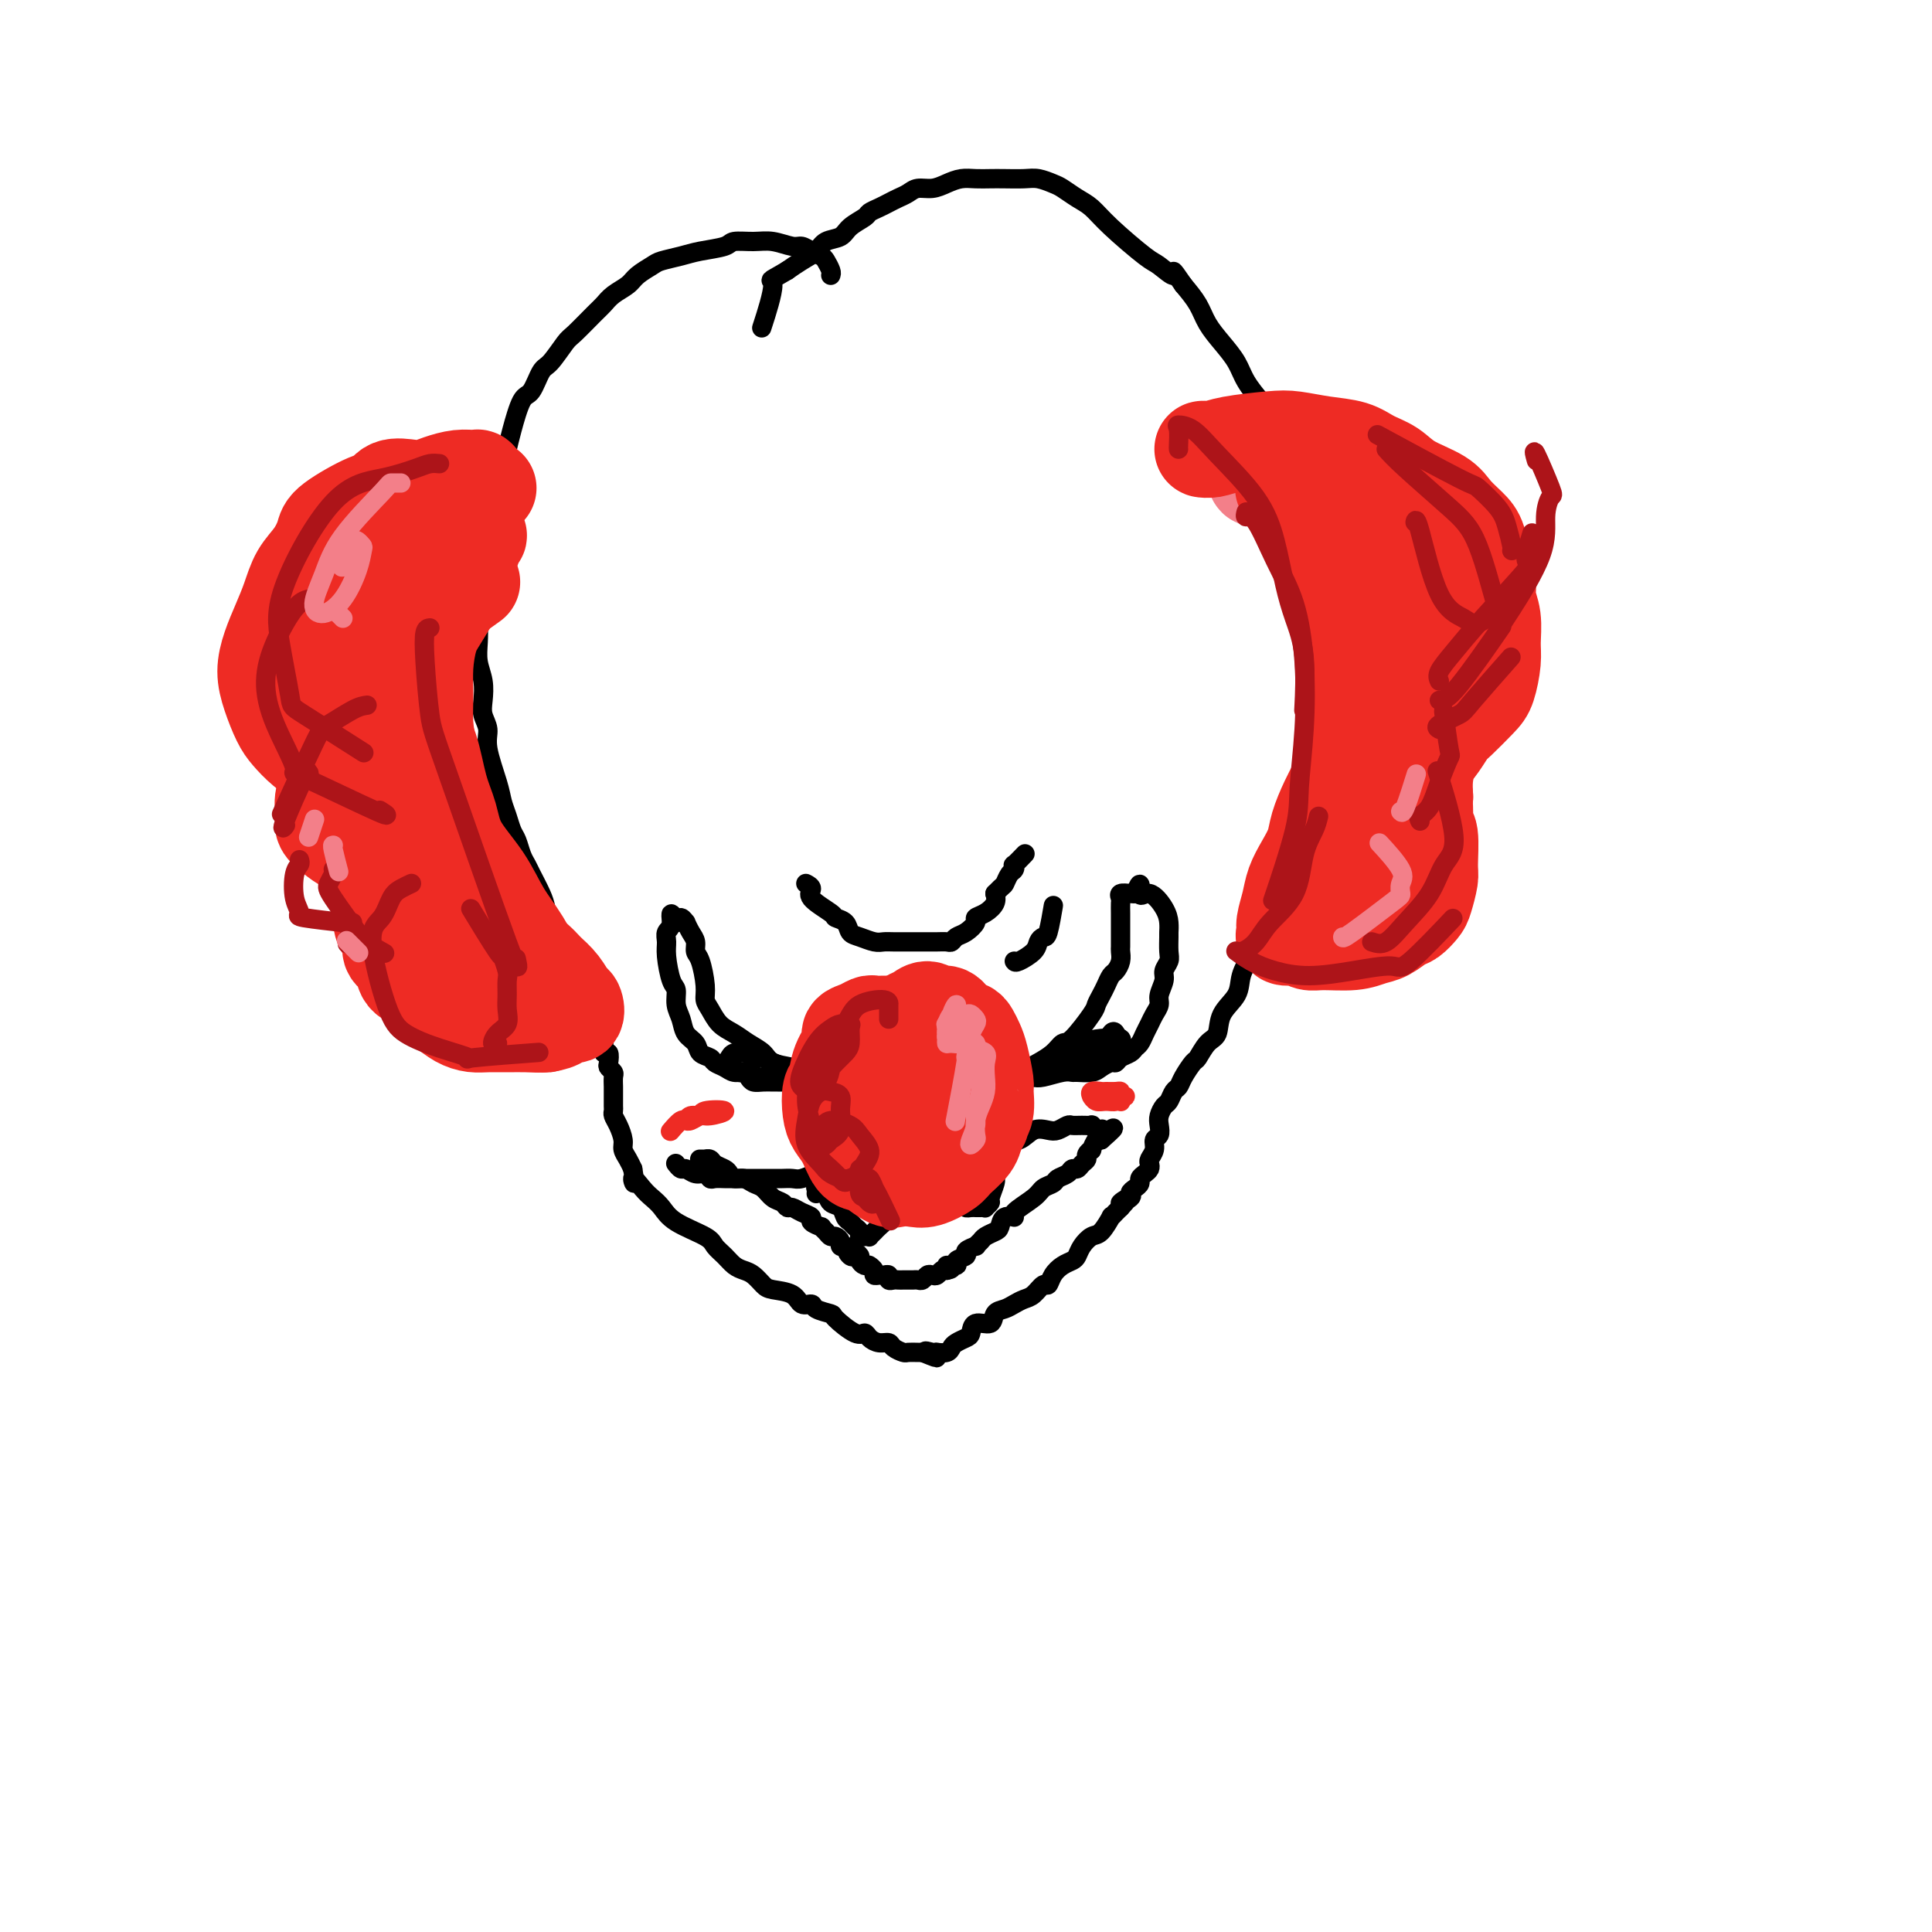 <svg viewBox='0 0 400 400' version='1.1' xmlns='http://www.w3.org/2000/svg' xmlns:xlink='http://www.w3.org/1999/xlink'><g fill='none' stroke='rgb(0,0,0)' stroke-width='4' stroke-linecap='round' stroke-linejoin='round'><path d='M172,57c0.095,-0.221 0.191,-0.441 0,-1c-0.191,-0.559 -0.668,-1.455 -1,-2c-0.332,-0.545 -0.518,-0.738 -1,-1c-0.482,-0.262 -1.261,-0.592 -2,-1c-0.739,-0.408 -1.438,-0.895 -2,-1c-0.562,-0.105 -0.987,0.171 -2,0c-1.013,-0.171 -2.613,-0.789 -4,-1c-1.387,-0.211 -2.561,-0.015 -4,0c-1.439,0.015 -3.142,-0.150 -4,0c-0.858,0.150 -0.872,0.617 -2,1c-1.128,0.383 -3.370,0.683 -5,1c-1.630,0.317 -2.648,0.651 -4,1c-1.352,0.349 -3.037,0.712 -4,1c-0.963,0.288 -1.203,0.500 -2,1c-0.797,0.500 -2.151,1.286 -3,2c-0.849,0.714 -1.194,1.354 -2,2c-0.806,0.646 -2.074,1.297 -3,2c-0.926,0.703 -1.512,1.456 -2,2c-0.488,0.544 -0.879,0.878 -2,2c-1.121,1.122 -2.972,3.033 -4,4c-1.028,0.967 -1.234,0.990 -2,2c-0.766,1.010 -2.093,3.008 -3,4c-0.907,0.992 -1.395,0.979 -2,2c-0.605,1.021 -1.327,3.078 -2,4c-0.673,0.922 -1.297,0.710 -2,2c-0.703,1.290 -1.487,4.083 -2,6c-0.513,1.917 -0.757,2.959 -1,4'/><path d='M105,93c-1.493,3.885 -1.725,5.599 -2,7c-0.275,1.401 -0.595,2.489 -1,4c-0.405,1.511 -0.897,3.446 -1,5c-0.103,1.554 0.183,2.726 0,4c-0.183,1.274 -0.833,2.651 -1,4c-0.167,1.349 0.150,2.671 0,4c-0.150,1.329 -0.769,2.665 -1,4c-0.231,1.335 -0.076,2.668 0,4c0.076,1.332 0.072,2.663 0,4c-0.072,1.337 -0.211,2.679 0,4c0.211,1.321 0.773,2.622 1,4c0.227,1.378 0.120,2.833 0,4c-0.120,1.167 -0.254,2.045 0,3c0.254,0.955 0.894,1.988 1,3c0.106,1.012 -0.322,2.004 0,4c0.322,1.996 1.396,4.995 2,7c0.604,2.005 0.739,3.016 1,4c0.261,0.984 0.648,1.941 1,3c0.352,1.059 0.671,2.221 1,3c0.329,0.779 0.669,1.174 1,2c0.331,0.826 0.652,2.083 1,3c0.348,0.917 0.722,1.496 1,2c0.278,0.504 0.459,0.935 1,2c0.541,1.065 1.440,2.763 2,4c0.560,1.237 0.779,2.012 1,3c0.221,0.988 0.444,2.189 1,3c0.556,0.811 1.445,1.232 2,2c0.555,0.768 0.778,1.884 1,3'/><path d='M117,196c2.831,8.030 1.407,4.105 1,3c-0.407,-1.105 0.203,0.610 1,2c0.797,1.390 1.782,2.456 2,3c0.218,0.544 -0.331,0.565 0,1c0.331,0.435 1.543,1.283 2,2c0.457,0.717 0.161,1.304 0,2c-0.161,0.696 -0.187,1.501 0,2c0.187,0.499 0.586,0.692 1,1c0.414,0.308 0.842,0.732 1,1c0.158,0.268 0.046,0.382 0,1c-0.046,0.618 -0.026,1.742 0,2c0.026,0.258 0.059,-0.348 0,0c-0.059,0.348 -0.208,1.652 0,2c0.208,0.348 0.774,-0.259 1,0c0.226,0.259 0.113,1.382 0,2c-0.113,0.618 -0.226,0.729 0,1c0.226,0.271 0.793,0.702 1,1c0.207,0.298 0.055,0.465 0,1c-0.055,0.535 -0.015,1.439 0,2c0.015,0.561 0.003,0.780 0,1c-0.003,0.220 0.002,0.442 0,1c-0.002,0.558 -0.011,1.452 0,2c0.011,0.548 0.041,0.752 0,1c-0.041,0.248 -0.151,0.542 0,1c0.151,0.458 0.565,1.081 1,2c0.435,0.919 0.890,2.133 1,3c0.110,0.867 -0.124,1.387 0,2c0.124,0.613 0.607,1.318 1,2c0.393,0.682 0.697,1.341 1,2'/><path d='M131,242c0.832,4.844 -0.087,2.456 0,2c0.087,-0.456 1.179,1.022 2,2c0.821,0.978 1.371,1.455 2,2c0.629,0.545 1.337,1.157 2,2c0.663,0.843 1.280,1.917 3,3c1.720,1.083 4.544,2.174 6,3c1.456,0.826 1.545,1.386 2,2c0.455,0.614 1.277,1.281 2,2c0.723,0.719 1.346,1.488 2,2c0.654,0.512 1.338,0.766 2,1c0.662,0.234 1.304,0.449 2,1c0.696,0.551 1.448,1.439 2,2c0.552,0.561 0.905,0.794 2,1c1.095,0.206 2.932,0.384 4,1c1.068,0.616 1.369,1.668 2,2c0.631,0.332 1.594,-0.057 2,0c0.406,0.057 0.256,0.561 1,1c0.744,0.439 2.384,0.814 3,1c0.616,0.186 0.209,0.183 1,1c0.791,0.817 2.779,2.453 4,3c1.221,0.547 1.674,0.006 2,0c0.326,-0.006 0.525,0.524 1,1c0.475,0.476 1.225,0.898 2,1c0.775,0.102 1.573,-0.116 2,0c0.427,0.116 0.482,0.567 1,1c0.518,0.433 1.500,0.848 2,1c0.500,0.152 0.519,0.041 1,0c0.481,-0.041 1.423,-0.012 2,0c0.577,0.012 0.788,0.006 1,0'/><path d='M191,280c5.289,2.166 2.012,0.581 1,0c-1.012,-0.581 0.240,-0.159 1,0c0.760,0.159 1.029,0.054 1,0c-0.029,-0.054 -0.355,-0.056 0,0c0.355,0.056 1.391,0.171 2,0c0.609,-0.171 0.791,-0.628 1,-1c0.209,-0.372 0.445,-0.658 1,-1c0.555,-0.342 1.429,-0.739 2,-1c0.571,-0.261 0.838,-0.384 1,-1c0.162,-0.616 0.217,-1.723 1,-2c0.783,-0.277 2.293,0.276 3,0c0.707,-0.276 0.612,-1.382 1,-2c0.388,-0.618 1.259,-0.748 2,-1c0.741,-0.252 1.350,-0.626 2,-1c0.650,-0.374 1.339,-0.747 2,-1c0.661,-0.253 1.293,-0.386 2,-1c0.707,-0.614 1.488,-1.709 2,-2c0.512,-0.291 0.753,0.221 1,0c0.247,-0.221 0.499,-1.175 1,-2c0.501,-0.825 1.251,-1.521 2,-2c0.749,-0.479 1.499,-0.742 2,-1c0.501,-0.258 0.755,-0.511 1,-1c0.245,-0.489 0.482,-1.212 1,-2c0.518,-0.788 1.319,-1.640 2,-2c0.681,-0.360 1.243,-0.229 2,-1c0.757,-0.771 1.708,-2.444 2,-3c0.292,-0.556 -0.075,0.004 0,0c0.075,-0.004 0.593,-0.573 1,-1c0.407,-0.427 0.704,-0.714 1,-1'/><path d='M232,250c2.970,-3.118 0.393,-1.413 0,-1c-0.393,0.413 1.396,-0.467 2,-1c0.604,-0.533 0.021,-0.720 0,-1c-0.021,-0.280 0.520,-0.652 1,-1c0.480,-0.348 0.899,-0.671 1,-1c0.101,-0.329 -0.118,-0.665 0,-1c0.118,-0.335 0.571,-0.670 1,-1c0.429,-0.330 0.832,-0.656 1,-1c0.168,-0.344 0.101,-0.707 0,-1c-0.101,-0.293 -0.237,-0.515 0,-1c0.237,-0.485 0.847,-1.232 1,-2c0.153,-0.768 -0.152,-1.558 0,-2c0.152,-0.442 0.762,-0.537 1,-1c0.238,-0.463 0.105,-1.294 0,-2c-0.105,-0.706 -0.183,-1.288 0,-2c0.183,-0.712 0.625,-1.554 1,-2c0.375,-0.446 0.682,-0.495 1,-1c0.318,-0.505 0.648,-1.467 1,-2c0.352,-0.533 0.727,-0.636 1,-1c0.273,-0.364 0.445,-0.988 1,-2c0.555,-1.012 1.495,-2.413 2,-3c0.505,-0.587 0.577,-0.362 1,-1c0.423,-0.638 1.198,-2.140 2,-3c0.802,-0.860 1.632,-1.076 2,-2c0.368,-0.924 0.273,-2.554 1,-4c0.727,-1.446 2.277,-2.707 3,-4c0.723,-1.293 0.618,-2.617 1,-4c0.382,-1.383 1.252,-2.824 2,-4c0.748,-1.176 1.374,-2.088 2,-3'/><path d='M261,195c4.591,-9.441 1.569,-5.542 1,-5c-0.569,0.542 1.315,-2.271 2,-4c0.685,-1.729 0.173,-2.374 1,-5c0.827,-2.626 2.995,-7.232 4,-10c1.005,-2.768 0.847,-3.698 1,-5c0.153,-1.302 0.615,-2.976 1,-5c0.385,-2.024 0.692,-4.396 1,-6c0.308,-1.604 0.616,-2.438 1,-4c0.384,-1.562 0.845,-3.851 1,-6c0.155,-2.149 0.004,-4.157 0,-6c-0.004,-1.843 0.140,-3.519 0,-5c-0.140,-1.481 -0.563,-2.766 -1,-4c-0.437,-1.234 -0.887,-2.416 -1,-4c-0.113,-1.584 0.110,-3.568 0,-5c-0.110,-1.432 -0.553,-2.310 -1,-4c-0.447,-1.690 -0.897,-4.192 -1,-6c-0.103,-1.808 0.142,-2.921 0,-4c-0.142,-1.079 -0.671,-2.124 -1,-3c-0.329,-0.876 -0.457,-1.584 -1,-3c-0.543,-1.416 -1.500,-3.540 -2,-5c-0.500,-1.460 -0.542,-2.256 -1,-4c-0.458,-1.744 -1.333,-4.437 -2,-6c-0.667,-1.563 -1.127,-1.996 -2,-3c-0.873,-1.004 -2.158,-2.578 -3,-4c-0.842,-1.422 -1.239,-2.690 -2,-4c-0.761,-1.310 -1.884,-2.660 -3,-4c-1.116,-1.340 -2.223,-2.668 -3,-4c-0.777,-1.332 -1.222,-2.666 -2,-4c-0.778,-1.334 -1.889,-2.667 -3,-4'/><path d='M245,59c-3.078,-4.519 -1.772,-2.317 -2,-2c-0.228,0.317 -1.989,-1.252 -3,-2c-1.011,-0.748 -1.272,-0.677 -3,-2c-1.728,-1.323 -4.923,-4.042 -7,-6c-2.077,-1.958 -3.035,-3.155 -4,-4c-0.965,-0.845 -1.937,-1.337 -3,-2c-1.063,-0.663 -2.217,-1.498 -3,-2c-0.783,-0.502 -1.196,-0.670 -2,-1c-0.804,-0.330 -2.000,-0.820 -3,-1c-1.000,-0.180 -1.804,-0.049 -3,0c-1.196,0.049 -2.785,0.016 -4,0c-1.215,-0.016 -2.057,-0.014 -3,0c-0.943,0.014 -1.985,0.042 -3,0c-1.015,-0.042 -2.001,-0.152 -3,0c-0.999,0.152 -2.011,0.565 -3,1c-0.989,0.435 -1.956,0.890 -3,1c-1.044,0.110 -2.166,-0.125 -3,0c-0.834,0.125 -1.379,0.611 -2,1c-0.621,0.389 -1.316,0.681 -2,1c-0.684,0.319 -1.356,0.666 -2,1c-0.644,0.334 -1.260,0.657 -2,1c-0.740,0.343 -1.606,0.707 -2,1c-0.394,0.293 -0.317,0.515 -1,1c-0.683,0.485 -2.125,1.232 -3,2c-0.875,0.768 -1.182,1.557 -2,2c-0.818,0.443 -2.147,0.542 -3,1c-0.853,0.458 -1.230,1.277 -2,2c-0.770,0.723 -1.934,1.349 -3,2c-1.066,0.651 -2.033,1.325 -3,2'/><path d='M163,56c-4.735,2.825 -3.073,1.386 -3,3c0.073,1.614 -1.442,6.281 -2,8c-0.558,1.719 -0.159,0.491 0,0c0.159,-0.491 0.080,-0.246 0,0'/><path d='M203,222c0.326,0.000 0.653,0.001 1,0c0.347,-0.001 0.716,-0.003 1,0c0.284,0.003 0.484,0.013 1,0c0.516,-0.013 1.349,-0.047 2,0c0.651,0.047 1.119,0.177 2,0c0.881,-0.177 2.173,-0.659 3,-1c0.827,-0.341 1.188,-0.539 2,-1c0.812,-0.461 2.073,-1.183 3,-2c0.927,-0.817 1.519,-1.727 2,-2c0.481,-0.273 0.850,0.093 2,-1c1.150,-1.093 3.082,-3.645 4,-5c0.918,-1.355 0.823,-1.514 1,-2c0.177,-0.486 0.626,-1.299 1,-2c0.374,-0.701 0.675,-1.291 1,-2c0.325,-0.709 0.676,-1.537 1,-2c0.324,-0.463 0.623,-0.560 1,-1c0.377,-0.440 0.833,-1.224 1,-2c0.167,-0.776 0.045,-1.544 0,-2c-0.045,-0.456 -0.012,-0.598 0,-1c0.012,-0.402 0.004,-1.063 0,-2c-0.004,-0.937 -0.003,-2.150 0,-3c0.003,-0.850 0.007,-1.338 0,-2c-0.007,-0.662 -0.027,-1.498 0,-2c0.027,-0.502 0.100,-0.671 0,-1c-0.100,-0.329 -0.373,-0.819 0,-1c0.373,-0.181 1.392,-0.052 2,0c0.608,0.052 0.804,0.026 1,0'/><path d='M235,185c1.542,-3.830 0.896,-0.903 1,0c0.104,0.903 0.956,-0.216 2,0c1.044,0.216 2.279,1.766 3,3c0.721,1.234 0.926,2.151 1,3c0.074,0.849 0.016,1.631 0,2c-0.016,0.369 0.011,0.324 0,1c-0.011,0.676 -0.059,2.072 0,3c0.059,0.928 0.227,1.389 0,2c-0.227,0.611 -0.848,1.371 -1,2c-0.152,0.629 0.167,1.127 0,2c-0.167,0.873 -0.818,2.120 -1,3c-0.182,0.880 0.106,1.391 0,2c-0.106,0.609 -0.606,1.315 -1,2c-0.394,0.685 -0.682,1.349 -1,2c-0.318,0.651 -0.666,1.287 -1,2c-0.334,0.713 -0.653,1.501 -1,2c-0.347,0.499 -0.722,0.707 -1,1c-0.278,0.293 -0.459,0.670 -1,1c-0.541,0.330 -1.442,0.614 -2,1c-0.558,0.386 -0.773,0.874 -1,1c-0.227,0.126 -0.466,-0.110 -1,0c-0.534,0.110 -1.362,0.564 -2,1c-0.638,0.436 -1.084,0.853 -2,1c-0.916,0.147 -2.301,0.026 -3,0c-0.699,-0.026 -0.713,0.045 -1,0c-0.287,-0.045 -0.846,-0.204 -2,0c-1.154,0.204 -2.901,0.773 -4,1c-1.099,0.227 -1.549,0.114 -2,0'/><path d='M214,223c-2.531,0.370 -1.859,0.295 -2,0c-0.141,-0.295 -1.094,-0.811 -2,-1c-0.906,-0.189 -1.764,-0.051 -2,0c-0.236,0.051 0.152,0.013 0,0c-0.152,-0.013 -0.843,-0.003 -1,0c-0.157,0.003 0.222,-0.002 1,0c0.778,0.002 1.956,0.011 3,0c1.044,-0.011 1.955,-0.041 3,0c1.045,0.041 2.224,0.152 3,0c0.776,-0.152 1.149,-0.567 2,-1c0.851,-0.433 2.181,-0.884 3,-1c0.819,-0.116 1.127,0.105 2,0c0.873,-0.105 2.310,-0.535 3,-1c0.690,-0.465 0.632,-0.966 1,-1c0.368,-0.034 1.163,0.397 2,0c0.837,-0.397 1.718,-1.623 2,-2c0.282,-0.377 -0.033,0.095 0,0c0.033,-0.095 0.416,-0.755 0,-1c-0.416,-0.245 -1.631,-0.073 -2,0c-0.369,0.073 0.108,0.047 0,0c-0.108,-0.047 -0.800,-0.115 -2,0c-1.200,0.115 -2.909,0.412 -4,1c-1.091,0.588 -1.563,1.466 -2,2c-0.437,0.534 -0.839,0.724 -1,1c-0.161,0.276 -0.080,0.638 0,1'/><path d='M221,220c-0.289,0.623 0.489,0.181 1,0c0.511,-0.181 0.756,-0.102 1,0c0.244,0.102 0.486,0.227 1,0c0.514,-0.227 1.301,-0.807 2,-1c0.699,-0.193 1.311,-0.000 2,-1c0.689,-1.000 1.455,-3.192 2,-4c0.545,-0.808 0.870,-0.231 1,0c0.130,0.231 0.065,0.115 0,0'/><path d='M172,220c0.012,0.309 0.024,0.619 0,1c-0.024,0.381 -0.085,0.835 0,1c0.085,0.165 0.316,0.041 0,0c-0.316,-0.041 -1.181,0.001 -2,0c-0.819,-0.001 -1.594,-0.045 -2,0c-0.406,0.045 -0.443,0.178 -1,0c-0.557,-0.178 -1.632,-0.667 -3,-1c-1.368,-0.333 -3.027,-0.511 -4,-1c-0.973,-0.489 -1.258,-1.290 -2,-2c-0.742,-0.710 -1.940,-1.331 -3,-2c-1.060,-0.669 -1.982,-1.387 -3,-2c-1.018,-0.613 -2.132,-1.120 -3,-2c-0.868,-0.880 -1.490,-2.133 -2,-3c-0.510,-0.867 -0.906,-1.349 -1,-2c-0.094,-0.651 0.116,-1.472 0,-3c-0.116,-1.528 -0.557,-3.762 -1,-5c-0.443,-1.238 -0.888,-1.479 -1,-2c-0.112,-0.521 0.111,-1.321 0,-2c-0.111,-0.679 -0.555,-1.237 -1,-2c-0.445,-0.763 -0.893,-1.730 -1,-2c-0.107,-0.270 0.125,0.158 0,0c-0.125,-0.158 -0.607,-0.902 -1,-1c-0.393,-0.098 -0.696,0.451 -1,1'/><path d='M140,191c-1.557,-3.345 -0.950,-1.208 -1,0c-0.050,1.208 -0.755,1.488 -1,2c-0.245,0.512 -0.028,1.256 0,2c0.028,0.744 -0.133,1.486 0,3c0.133,1.514 0.559,3.799 1,5c0.441,1.201 0.896,1.319 1,2c0.104,0.681 -0.142,1.927 0,3c0.142,1.073 0.672,1.975 1,3c0.328,1.025 0.454,2.173 1,3c0.546,0.827 1.511,1.335 2,2c0.489,0.665 0.501,1.489 1,2c0.499,0.511 1.485,0.711 2,1c0.515,0.289 0.558,0.669 1,1c0.442,0.331 1.284,0.614 2,1c0.716,0.386 1.308,0.874 2,1c0.692,0.126 1.484,-0.110 2,0c0.516,0.110 0.754,0.565 1,1c0.246,0.435 0.498,0.849 1,1c0.502,0.151 1.252,0.040 2,0c0.748,-0.040 1.493,-0.010 2,0c0.507,0.010 0.777,-0.000 1,0c0.223,0.000 0.400,0.010 1,0c0.600,-0.010 1.625,-0.041 2,0c0.375,0.041 0.101,0.155 0,0c-0.101,-0.155 -0.027,-0.580 0,-1c0.027,-0.420 0.008,-0.834 0,-1c-0.008,-0.166 -0.004,-0.083 0,0'/><path d='M164,222c1.037,-0.266 -0.369,0.068 -1,0c-0.631,-0.068 -0.487,-0.539 -1,-1c-0.513,-0.461 -1.682,-0.912 -2,-1c-0.318,-0.088 0.214,0.187 0,0c-0.214,-0.187 -1.174,-0.836 -2,-1c-0.826,-0.164 -1.517,0.155 -2,0c-0.483,-0.155 -0.758,-0.786 -1,-1c-0.242,-0.214 -0.452,-0.011 -1,0c-0.548,0.011 -1.435,-0.170 -2,0c-0.565,0.170 -0.807,0.691 -1,1c-0.193,0.309 -0.336,0.405 0,1c0.336,0.595 1.151,1.690 2,2c0.849,0.310 1.733,-0.166 2,0c0.267,0.166 -0.083,0.972 3,1c3.083,0.028 9.599,-0.723 12,-1c2.401,-0.277 0.686,-0.079 0,0c-0.686,0.079 -0.343,0.040 0,0'/><path d='M145,240c-0.120,0.002 -0.240,0.003 0,0c0.240,-0.003 0.842,-0.012 1,0c0.158,0.012 -0.126,0.044 0,0c0.126,-0.044 0.663,-0.166 1,0c0.337,0.166 0.475,0.618 1,1c0.525,0.382 1.439,0.694 2,1c0.561,0.306 0.769,0.606 1,1c0.231,0.394 0.484,0.883 1,1c0.516,0.117 1.294,-0.138 2,0c0.706,0.138 1.341,0.668 2,1c0.659,0.332 1.342,0.466 2,1c0.658,0.534 1.292,1.466 2,2c0.708,0.534 1.490,0.668 2,1c0.510,0.332 0.747,0.862 1,1c0.253,0.138 0.520,-0.117 1,0c0.480,0.117 1.171,0.605 2,1c0.829,0.395 1.794,0.697 2,1c0.206,0.303 -0.348,0.607 0,1c0.348,0.393 1.599,0.875 2,1c0.401,0.125 -0.046,-0.107 0,0c0.046,0.107 0.586,0.554 1,1c0.414,0.446 0.702,0.890 1,1c0.298,0.110 0.606,-0.115 1,0c0.394,0.115 0.875,0.569 1,1c0.125,0.431 -0.107,0.837 0,1c0.107,0.163 0.554,0.081 1,0'/><path d='M175,258c4.879,2.951 2.077,1.329 1,1c-1.077,-0.329 -0.429,0.633 0,1c0.429,0.367 0.641,0.137 1,0c0.359,-0.137 0.867,-0.180 1,0c0.133,0.180 -0.109,0.583 0,1c0.109,0.417 0.569,0.846 1,1c0.431,0.154 0.833,0.031 1,0c0.167,-0.031 0.100,0.030 0,0c-0.100,-0.030 -0.234,-0.151 0,0c0.234,0.151 0.837,0.575 1,1c0.163,0.425 -0.115,0.850 0,1c0.115,0.150 0.622,0.026 1,0c0.378,-0.026 0.626,0.046 1,0c0.374,-0.046 0.874,-0.208 1,0c0.126,0.208 -0.121,0.788 0,1c0.121,0.212 0.610,0.057 1,0c0.390,-0.057 0.682,-0.016 1,0c0.318,0.016 0.663,0.005 1,0c0.337,-0.005 0.668,-0.005 1,0c0.332,0.005 0.666,0.015 1,0c0.334,-0.015 0.667,-0.056 1,0c0.333,0.056 0.667,0.207 1,0c0.333,-0.207 0.667,-0.774 1,-1c0.333,-0.226 0.667,-0.112 1,0c0.333,0.112 0.667,0.223 1,0c0.333,-0.223 0.667,-0.778 1,-1c0.333,-0.222 0.667,-0.111 1,0'/><path d='M196,263c2.190,-0.394 0.164,-0.879 0,-1c-0.164,-0.121 1.533,0.121 2,0c0.467,-0.121 -0.296,-0.606 0,-1c0.296,-0.394 1.652,-0.697 2,-1c0.348,-0.303 -0.311,-0.606 0,-1c0.311,-0.394 1.593,-0.879 2,-1c0.407,-0.121 -0.059,0.124 0,0c0.059,-0.124 0.644,-0.615 1,-1c0.356,-0.385 0.482,-0.663 1,-1c0.518,-0.337 1.427,-0.733 2,-1c0.573,-0.267 0.808,-0.407 1,-1c0.192,-0.593 0.341,-1.640 1,-2c0.659,-0.360 1.830,-0.033 2,0c0.170,0.033 -0.660,-0.229 0,-1c0.660,-0.771 2.811,-2.052 4,-3c1.189,-0.948 1.418,-1.565 2,-2c0.582,-0.435 1.518,-0.690 2,-1c0.482,-0.310 0.510,-0.674 1,-1c0.490,-0.326 1.442,-0.612 2,-1c0.558,-0.388 0.723,-0.877 1,-1c0.277,-0.123 0.667,0.120 1,0c0.333,-0.120 0.610,-0.605 1,-1c0.390,-0.395 0.892,-0.702 1,-1c0.108,-0.298 -0.178,-0.588 0,-1c0.178,-0.412 0.821,-0.945 1,-1c0.179,-0.055 -0.106,0.370 0,0c0.106,-0.370 0.602,-1.534 1,-2c0.398,-0.466 0.699,-0.233 1,0'/><path d='M228,236c4.951,-4.343 1.327,-1.700 0,-1c-1.327,0.700 -0.358,-0.544 0,-1c0.358,-0.456 0.106,-0.126 0,0c-0.106,0.126 -0.065,0.048 0,0c0.065,-0.048 0.155,-0.065 0,0c-0.155,0.065 -0.556,0.214 -1,0c-0.444,-0.214 -0.930,-0.790 -1,-1c-0.070,-0.210 0.276,-0.053 0,0c-0.276,0.053 -1.175,0.001 -2,0c-0.825,-0.001 -1.575,0.050 -2,0c-0.425,-0.050 -0.525,-0.202 -1,0c-0.475,0.202 -1.324,0.757 -2,1c-0.676,0.243 -1.177,0.173 -2,0c-0.823,-0.173 -1.966,-0.449 -3,0c-1.034,0.449 -1.957,1.622 -3,2c-1.043,0.378 -2.205,-0.040 -3,0c-0.795,0.040 -1.223,0.537 -2,1c-0.777,0.463 -1.901,0.894 -3,1c-1.099,0.106 -2.171,-0.111 -3,0c-0.829,0.111 -1.415,0.551 -2,1c-0.585,0.449 -1.168,0.909 -2,1c-0.832,0.091 -1.913,-0.186 -3,0c-1.087,0.186 -2.181,0.833 -3,1c-0.819,0.167 -1.364,-0.148 -2,0c-0.636,0.148 -1.364,0.758 -2,1c-0.636,0.242 -1.181,0.116 -2,0c-0.819,-0.116 -1.913,-0.224 -3,0c-1.087,0.224 -2.168,0.778 -3,1c-0.832,0.222 -1.416,0.111 -2,0'/><path d='M176,243c-6.248,1.388 -2.867,0.358 -2,0c0.867,-0.358 -0.779,-0.043 -2,0c-1.221,0.043 -2.018,-0.185 -3,0c-0.982,0.185 -2.150,0.781 -3,1c-0.850,0.219 -1.383,0.059 -2,0c-0.617,-0.059 -1.320,-0.016 -2,0c-0.680,0.016 -1.338,0.004 -2,0c-0.662,-0.004 -1.329,-0.001 -2,0c-0.671,0.001 -1.344,0.000 -2,0c-0.656,-0.000 -1.293,-0.000 -2,0c-0.707,0.000 -1.485,0.001 -2,0c-0.515,-0.001 -0.767,-0.004 -1,0c-0.233,0.004 -0.446,0.016 -1,0c-0.554,-0.016 -1.447,-0.061 -2,0c-0.553,0.061 -0.764,0.228 -1,0c-0.236,-0.228 -0.498,-0.849 -1,-1c-0.502,-0.151 -1.245,0.170 -2,0c-0.755,-0.170 -1.522,-0.829 -2,-1c-0.478,-0.171 -0.667,0.146 -1,0c-0.333,-0.146 -0.809,-0.756 -1,-1c-0.191,-0.244 -0.095,-0.122 0,0'/><path d='M169,247c-0.009,0.113 -0.017,0.226 0,0c0.017,-0.226 0.060,-0.791 0,-1c-0.060,-0.209 -0.224,-0.063 0,0c0.224,0.063 0.837,0.043 1,0c0.163,-0.043 -0.125,-0.110 0,0c0.125,0.110 0.664,0.397 1,1c0.336,0.603 0.471,1.524 1,2c0.529,0.476 1.452,0.509 2,1c0.548,0.491 0.720,1.442 1,2c0.280,0.558 0.666,0.724 1,1c0.334,0.276 0.615,0.662 1,1c0.385,0.338 0.873,0.627 1,1c0.127,0.373 -0.106,0.829 0,1c0.106,0.171 0.552,0.058 1,0c0.448,-0.058 0.898,-0.061 1,0c0.102,0.061 -0.145,0.185 0,0c0.145,-0.185 0.683,-0.678 1,-1c0.317,-0.322 0.414,-0.472 1,-1c0.586,-0.528 1.663,-1.433 2,-2c0.337,-0.567 -0.064,-0.796 0,-1c0.064,-0.204 0.595,-0.383 1,-1c0.405,-0.617 0.686,-1.670 1,-2c0.314,-0.330 0.661,0.065 1,0c0.339,-0.065 0.668,-0.590 1,-1c0.332,-0.410 0.666,-0.705 1,-1'/><path d='M189,246c1.786,-1.790 1.252,-1.265 1,-1c-0.252,0.265 -0.221,0.271 0,0c0.221,-0.271 0.631,-0.820 1,-1c0.369,-0.180 0.695,0.007 1,0c0.305,-0.007 0.589,-0.209 1,0c0.411,0.209 0.951,0.831 1,1c0.049,0.169 -0.391,-0.113 0,0c0.391,0.113 1.615,0.622 2,1c0.385,0.378 -0.069,0.627 0,1c0.069,0.373 0.662,0.870 1,1c0.338,0.130 0.420,-0.109 1,0c0.580,0.109 1.657,0.565 2,1c0.343,0.435 -0.049,0.849 0,1c0.049,0.151 0.539,0.040 1,0c0.461,-0.040 0.893,-0.010 1,0c0.107,0.010 -0.111,-0.001 0,0c0.111,0.001 0.551,0.013 1,0c0.449,-0.013 0.909,-0.052 1,0c0.091,0.052 -0.186,0.195 0,0c0.186,-0.195 0.835,-0.728 1,-1c0.165,-0.272 -0.153,-0.282 0,-1c0.153,-0.718 0.776,-2.144 1,-3c0.224,-0.856 0.050,-1.144 0,-2c-0.050,-0.856 0.025,-2.282 0,-3c-0.025,-0.718 -0.151,-0.729 -1,-1c-0.849,-0.271 -2.421,-0.804 -3,-1c-0.579,-0.196 -0.165,-0.056 0,0c0.165,0.056 0.083,0.028 0,0'/></g>
<g fill='none' stroke='rgb(238,43,36)' stroke-width='20' stroke-linecap='round' stroke-linejoin='round'><path d='M188,213c0.103,-0.423 0.207,-0.845 0,-1c-0.207,-0.155 -0.723,-0.042 -1,0c-0.277,0.042 -0.314,0.014 -1,0c-0.686,-0.014 -2.020,-0.015 -3,0c-0.980,0.015 -1.606,0.047 -2,0c-0.394,-0.047 -0.557,-0.173 -1,0c-0.443,0.173 -1.165,0.645 -2,1c-0.835,0.355 -1.782,0.593 -2,1c-0.218,0.407 0.295,0.983 0,2c-0.295,1.017 -1.397,2.474 -2,4c-0.603,1.526 -0.705,3.120 -1,4c-0.295,0.880 -0.781,1.045 -1,2c-0.219,0.955 -0.172,2.700 0,4c0.172,1.300 0.468,2.154 1,3c0.532,0.846 1.301,1.684 2,3c0.699,1.316 1.327,3.109 2,4c0.673,0.891 1.391,0.879 2,1c0.609,0.121 1.109,0.374 2,1c0.891,0.626 2.172,1.626 3,2c0.828,0.374 1.204,0.123 2,0c0.796,-0.123 2.014,-0.119 3,0c0.986,0.119 1.742,0.352 3,0c1.258,-0.352 3.018,-1.290 4,-2c0.982,-0.710 1.188,-1.191 2,-2c0.812,-0.809 2.232,-1.945 3,-3c0.768,-1.055 0.884,-2.027 1,-3'/><path d='M202,234c1.712,-1.940 0.992,-1.790 1,-2c0.008,-0.210 0.745,-0.780 1,-2c0.255,-1.220 0.027,-3.090 0,-4c-0.027,-0.910 0.148,-0.860 0,-2c-0.148,-1.140 -0.620,-3.470 -1,-5c-0.380,-1.530 -0.668,-2.260 -1,-3c-0.332,-0.740 -0.708,-1.489 -1,-2c-0.292,-0.511 -0.501,-0.783 -1,-1c-0.499,-0.217 -1.289,-0.380 -2,-1c-0.711,-0.620 -1.343,-1.696 -2,-2c-0.657,-0.304 -1.338,0.163 -2,0c-0.662,-0.163 -1.304,-0.955 -2,-1c-0.696,-0.045 -1.447,0.658 -2,1c-0.553,0.342 -0.907,0.324 -2,1c-1.093,0.676 -2.923,2.047 -4,3c-1.077,0.953 -1.401,1.489 -2,2c-0.599,0.511 -1.475,0.996 -2,2c-0.525,1.004 -0.700,2.526 -1,4c-0.300,1.474 -0.727,2.900 -1,4c-0.273,1.100 -0.394,1.874 0,4c0.394,2.126 1.303,5.602 2,7c0.697,1.398 1.184,0.716 2,1c0.816,0.284 1.963,1.534 3,2c1.037,0.466 1.966,0.150 3,0c1.034,-0.150 2.174,-0.133 3,0c0.826,0.133 1.338,0.382 2,0c0.662,-0.382 1.475,-1.395 2,-2c0.525,-0.605 0.763,-0.803 1,-1'/><path d='M196,237c2.155,-1.048 2.042,-2.167 2,-3c-0.042,-0.833 -0.012,-1.381 0,-2c0.012,-0.619 0.006,-1.311 0,-2c-0.006,-0.689 -0.010,-1.376 0,-2c0.010,-0.624 0.035,-1.185 0,-2c-0.035,-0.815 -0.132,-1.883 -1,-3c-0.868,-1.117 -2.509,-2.282 -3,-3c-0.491,-0.718 0.167,-0.990 0,-1c-0.167,-0.010 -1.157,0.241 -2,0c-0.843,-0.241 -1.537,-0.976 -2,-1c-0.463,-0.024 -0.694,0.662 -1,1c-0.306,0.338 -0.685,0.329 -1,1c-0.315,0.671 -0.565,2.022 -1,3c-0.435,0.978 -1.056,1.584 -1,2c0.056,0.416 0.789,0.643 1,1c0.211,0.357 -0.101,0.842 0,1c0.101,0.158 0.615,-0.013 1,0c0.385,0.013 0.640,0.210 1,0c0.360,-0.210 0.826,-0.827 1,-1c0.174,-0.173 0.058,0.097 0,0c-0.058,-0.097 -0.058,-0.562 0,-1c0.058,-0.438 0.172,-0.849 0,-1c-0.172,-0.151 -0.631,-0.043 -1,0c-0.369,0.043 -0.649,0.022 -1,0c-0.351,-0.022 -0.774,-0.045 -1,0c-0.226,0.045 -0.257,0.156 0,1c0.257,0.844 0.800,2.419 1,3c0.200,0.581 0.057,0.166 0,0c-0.057,-0.166 -0.029,-0.083 0,0'/></g>
<g fill='none' stroke='rgb(173,20,25)' stroke-width='4' stroke-linecap='round' stroke-linejoin='round'><path d='M184,211c-0.002,-0.187 -0.003,-0.375 0,-1c0.003,-0.625 0.011,-1.689 0,-2c-0.011,-0.311 -0.042,0.130 0,0c0.042,-0.130 0.156,-0.832 -1,-1c-1.156,-0.168 -3.582,0.197 -5,1c-1.418,0.803 -1.827,2.043 -3,4c-1.173,1.957 -3.111,4.631 -4,6c-0.889,1.369 -0.730,1.433 -1,2c-0.270,0.567 -0.970,1.638 -1,2c-0.030,0.362 0.609,0.015 1,0c0.391,-0.015 0.535,0.301 1,0c0.465,-0.301 1.251,-1.219 2,-2c0.749,-0.781 1.463,-1.425 2,-2c0.537,-0.575 0.899,-1.080 1,-2c0.101,-0.920 -0.058,-2.255 0,-3c0.058,-0.745 0.334,-0.902 0,-1c-0.334,-0.098 -1.279,-0.139 -2,0c-0.721,0.139 -1.220,0.457 -2,1c-0.780,0.543 -1.843,1.310 -3,3c-1.157,1.690 -2.409,4.304 -3,6c-0.591,1.696 -0.523,2.473 0,3c0.523,0.527 1.499,0.804 2,1c0.501,0.196 0.527,0.312 1,0c0.473,-0.312 1.395,-1.053 2,-2c0.605,-0.947 0.894,-2.101 1,-3c0.106,-0.899 0.030,-1.543 0,-2c-0.030,-0.457 -0.015,-0.729 0,-1'/><path d='M172,218c-0.038,-1.172 -0.634,-1.102 -1,-1c-0.366,0.102 -0.503,0.235 -1,1c-0.497,0.765 -1.356,2.164 -2,4c-0.644,1.836 -1.075,4.111 -1,6c0.075,1.889 0.655,3.392 1,5c0.345,1.608 0.456,3.322 1,4c0.544,0.678 1.520,0.319 2,0c0.480,-0.319 0.462,-0.597 1,-1c0.538,-0.403 1.631,-0.932 2,-2c0.369,-1.068 0.015,-2.674 0,-4c-0.015,-1.326 0.308,-2.373 0,-3c-0.308,-0.627 -1.248,-0.836 -2,-1c-0.752,-0.164 -1.316,-0.283 -2,0c-0.684,0.283 -1.489,0.968 -2,2c-0.511,1.032 -0.727,2.412 -1,4c-0.273,1.588 -0.603,3.383 0,5c0.603,1.617 2.139,3.055 3,4c0.861,0.945 1.047,1.396 2,2c0.953,0.604 2.672,1.361 4,1c1.328,-0.361 2.266,-1.839 3,-3c0.734,-1.161 1.266,-2.005 1,-3c-0.266,-0.995 -1.329,-2.143 -2,-3c-0.671,-0.857 -0.948,-1.425 -2,-2c-1.052,-0.575 -2.878,-1.157 -4,-1c-1.122,0.157 -1.538,1.053 -2,2c-0.462,0.947 -0.969,1.945 -1,3c-0.031,1.055 0.415,2.169 1,3c0.585,0.831 1.310,1.380 2,2c0.690,0.620 1.345,1.310 2,2'/><path d='M174,244c1.027,1.536 1.596,0.377 2,0c0.404,-0.377 0.644,0.030 1,0c0.356,-0.030 0.827,-0.495 1,-1c0.173,-0.505 0.050,-1.050 0,-1c-0.050,0.050 -0.025,0.696 0,1c0.025,0.304 0.049,0.265 0,1c-0.049,0.735 -0.171,2.242 0,3c0.171,0.758 0.635,0.766 1,1c0.365,0.234 0.630,0.695 1,1c0.370,0.305 0.845,0.454 1,0c0.155,-0.454 -0.010,-1.511 0,-2c0.010,-0.489 0.196,-0.410 0,-1c-0.196,-0.590 -0.773,-1.849 -1,-2c-0.227,-0.151 -0.102,0.805 0,1c0.102,0.195 0.181,-0.371 1,1c0.819,1.371 2.377,4.677 3,6c0.623,1.323 0.312,0.661 0,0'/></g>
<g fill='none' stroke='rgb(243,127,137)' stroke-width='4' stroke-linecap='round' stroke-linejoin='round'><path d='M197,216c0.451,-0.355 0.901,-0.711 1,-1c0.099,-0.289 -0.155,-0.513 0,-1c0.155,-0.487 0.718,-1.237 1,-2c0.282,-0.763 0.282,-1.539 0,-2c-0.282,-0.461 -0.846,-0.608 -1,-1c-0.154,-0.392 0.102,-1.029 0,-1c-0.102,0.029 -0.562,0.725 -1,2c-0.438,1.275 -0.853,3.128 -1,4c-0.147,0.872 -0.026,0.764 0,1c0.026,0.236 -0.042,0.817 0,1c0.042,0.183 0.194,-0.031 1,0c0.806,0.031 2.265,0.306 3,0c0.735,-0.306 0.745,-1.192 1,-2c0.255,-0.808 0.755,-1.536 1,-2c0.245,-0.464 0.235,-0.662 0,-1c-0.235,-0.338 -0.694,-0.816 -1,-1c-0.306,-0.184 -0.460,-0.075 -1,0c-0.540,0.075 -1.466,0.115 -2,0c-0.534,-0.115 -0.676,-0.385 -1,0c-0.324,0.385 -0.829,1.423 -1,2c-0.171,0.577 -0.007,0.691 0,1c0.007,0.309 -0.142,0.812 0,1c0.142,0.188 0.574,0.061 1,0c0.426,-0.061 0.845,-0.055 1,0c0.155,0.055 0.044,0.159 0,0c-0.044,-0.159 -0.022,-0.579 0,-1'/><path d='M198,213c0.158,0.222 0.053,-0.721 0,-1c-0.053,-0.279 -0.053,0.108 0,0c0.053,-0.108 0.161,-0.709 0,-1c-0.161,-0.291 -0.590,-0.271 -1,0c-0.410,0.271 -0.800,0.794 -1,1c-0.200,0.206 -0.210,0.097 0,0c0.210,-0.097 0.639,-0.181 1,0c0.361,0.181 0.655,0.626 1,1c0.345,0.374 0.741,0.677 1,1c0.259,0.323 0.381,0.666 1,1c0.619,0.334 1.735,0.659 2,1c0.265,0.341 -0.321,0.699 0,1c0.321,0.301 1.547,0.545 2,1c0.453,0.455 0.132,1.122 0,2c-0.132,0.878 -0.074,1.969 0,3c0.074,1.031 0.164,2.002 0,3c-0.164,0.998 -0.583,2.023 -1,3c-0.417,0.977 -0.831,1.907 -1,3c-0.169,1.093 -0.094,2.350 0,3c0.094,0.650 0.206,0.691 0,1c-0.206,0.309 -0.731,0.884 -1,1c-0.269,0.116 -0.282,-0.227 0,-1c0.282,-0.773 0.860,-1.975 1,-3c0.140,-1.025 -0.158,-1.873 0,-3c0.158,-1.127 0.773,-2.534 1,-4c0.227,-1.466 0.065,-2.990 0,-4c-0.065,-1.010 -0.032,-1.505 0,-2'/><path d='M203,220c-0.089,-2.792 -0.813,-2.273 -1,-2c-0.187,0.273 0.162,0.301 0,0c-0.162,-0.301 -0.836,-0.929 -1,-1c-0.164,-0.071 0.180,0.415 0,1c-0.180,0.585 -0.885,1.270 -1,1c-0.115,-0.270 0.361,-1.495 0,1c-0.361,2.495 -1.559,8.710 -2,11c-0.441,2.290 -0.126,0.654 0,0c0.126,-0.654 0.063,-0.327 0,0'/></g>
<g fill='none' stroke='rgb(243,127,137)' stroke-width='20' stroke-linecap='round' stroke-linejoin='round'><path d='M260,97c0.023,0.309 0.046,0.619 0,1c-0.046,0.381 -0.160,0.834 0,1c0.160,0.166 0.594,0.044 1,0c0.406,-0.044 0.783,-0.009 1,0c0.217,0.009 0.273,-0.009 1,0c0.727,0.009 2.125,0.044 3,0c0.875,-0.044 1.229,-0.166 2,0c0.771,0.166 1.961,0.621 3,1c1.039,0.379 1.927,0.682 3,1c1.073,0.318 2.331,0.651 4,1c1.669,0.349 3.749,0.715 5,1c1.251,0.285 1.673,0.488 3,1c1.327,0.512 3.559,1.333 5,2c1.441,0.667 2.093,1.182 3,2c0.907,0.818 2.071,1.940 3,3c0.929,1.060 1.622,2.057 2,3c0.378,0.943 0.441,1.830 1,3c0.559,1.170 1.615,2.622 2,4c0.385,1.378 0.100,2.681 0,4c-0.100,1.319 -0.016,2.655 0,4c0.016,1.345 -0.036,2.700 0,4c0.036,1.300 0.160,2.547 0,4c-0.160,1.453 -0.605,3.113 -1,4c-0.395,0.887 -0.739,1.000 -1,2c-0.261,1.000 -0.437,2.887 -1,4c-0.563,1.113 -1.512,1.453 -2,2c-0.488,0.547 -0.516,1.301 -1,2c-0.484,0.699 -1.424,1.343 -2,2c-0.576,0.657 -0.788,1.329 -1,2'/><path d='M293,155c-1.769,3.221 -1.692,2.274 -2,2c-0.308,-0.274 -0.999,0.127 -2,1c-1.001,0.873 -2.310,2.220 -3,3c-0.690,0.780 -0.759,0.994 -1,1c-0.241,0.006 -0.652,-0.194 -1,0c-0.348,0.194 -0.632,0.783 -1,1c-0.368,0.217 -0.819,0.062 -1,0c-0.181,-0.062 -0.090,-0.031 0,0'/></g>
<g fill='none' stroke='rgb(238,43,36)' stroke-width='20' stroke-linecap='round' stroke-linejoin='round'><path d='M250,93c0.157,0.006 0.313,0.012 0,0c-0.313,-0.012 -1.097,-0.043 -1,0c0.097,0.043 1.073,0.158 2,0c0.927,-0.158 1.805,-0.590 4,-1c2.195,-0.410 5.706,-0.797 8,-1c2.294,-0.203 3.369,-0.221 5,0c1.631,0.221 3.816,0.681 6,1c2.184,0.319 4.367,0.497 6,1c1.633,0.503 2.716,1.331 4,2c1.284,0.669 2.770,1.180 4,2c1.230,0.820 2.203,1.950 4,3c1.797,1.050 4.418,2.020 6,3c1.582,0.980 2.127,1.970 3,3c0.873,1.030 2.075,2.098 3,3c0.925,0.902 1.572,1.636 2,3c0.428,1.364 0.636,3.359 1,5c0.364,1.641 0.883,2.930 1,4c0.117,1.070 -0.167,1.922 0,3c0.167,1.078 0.787,2.384 1,4c0.213,1.616 0.019,3.543 0,5c-0.019,1.457 0.136,2.444 0,4c-0.136,1.556 -0.564,3.680 -1,5c-0.436,1.320 -0.880,1.836 -2,3c-1.120,1.164 -2.917,2.975 -4,4c-1.083,1.025 -1.453,1.264 -2,2c-0.547,0.736 -1.270,1.971 -2,3c-0.730,1.029 -1.466,1.854 -2,3c-0.534,1.146 -0.867,2.613 -1,4c-0.133,1.387 -0.067,2.693 0,4'/><path d='M295,165c-0.138,1.744 0.016,2.103 0,3c-0.016,0.897 -0.204,2.331 0,3c0.204,0.669 0.799,0.574 1,2c0.201,1.426 0.009,4.375 0,6c-0.009,1.625 0.164,1.926 0,3c-0.164,1.074 -0.666,2.922 -1,4c-0.334,1.078 -0.501,1.388 -1,2c-0.499,0.612 -1.331,1.527 -2,2c-0.669,0.473 -1.176,0.505 -2,1c-0.824,0.495 -1.964,1.454 -3,2c-1.036,0.546 -1.969,0.678 -3,1c-1.031,0.322 -2.159,0.832 -4,1c-1.841,0.168 -4.396,-0.007 -6,0c-1.604,0.007 -2.258,0.195 -3,0c-0.742,-0.195 -1.573,-0.775 -2,-1c-0.427,-0.225 -0.451,-0.097 -1,0c-0.549,0.097 -1.623,0.161 -2,0c-0.377,-0.161 -0.057,-0.549 0,-1c0.057,-0.451 -0.150,-0.966 0,-2c0.150,-1.034 0.655,-2.585 1,-4c0.345,-1.415 0.529,-2.692 1,-4c0.471,-1.308 1.229,-2.647 2,-4c0.771,-1.353 1.555,-2.721 2,-4c0.445,-1.279 0.550,-2.470 1,-4c0.450,-1.530 1.244,-3.400 2,-5c0.756,-1.600 1.473,-2.931 2,-4c0.527,-1.069 0.865,-1.877 1,-3c0.135,-1.123 0.068,-2.562 0,-4'/><path d='M278,155c2.017,-4.703 2.058,-2.460 2,-2c-0.058,0.460 -0.216,-0.862 0,-3c0.216,-2.138 0.805,-5.090 1,-7c0.195,-1.910 -0.003,-2.776 0,-4c0.003,-1.224 0.208,-2.806 0,-4c-0.208,-1.194 -0.829,-2.001 -1,-3c-0.171,-0.999 0.110,-2.191 0,-3c-0.110,-0.809 -0.610,-1.234 -1,-2c-0.390,-0.766 -0.671,-1.874 -1,-3c-0.329,-1.126 -0.706,-2.272 -1,-3c-0.294,-0.728 -0.503,-1.038 -1,-2c-0.497,-0.962 -1.280,-2.576 -2,-4c-0.720,-1.424 -1.377,-2.659 -2,-4c-0.623,-1.341 -1.211,-2.789 -2,-4c-0.789,-1.211 -1.777,-2.185 -2,-3c-0.223,-0.815 0.321,-1.472 0,-2c-0.321,-0.528 -1.507,-0.927 -2,-1c-0.493,-0.073 -0.294,0.180 0,0c0.294,-0.180 0.682,-0.792 1,-1c0.318,-0.208 0.565,-0.011 1,0c0.435,0.011 1.057,-0.162 2,0c0.943,0.162 2.207,0.660 4,1c1.793,0.340 4.116,0.521 6,2c1.884,1.479 3.329,4.255 5,7c1.671,2.745 3.566,5.459 5,9c1.434,3.541 2.405,7.908 3,12c0.595,4.092 0.814,7.909 1,12c0.186,4.091 0.339,8.454 0,12c-0.339,3.546 -1.169,6.273 -2,9'/><path d='M292,164c-0.832,4.520 -1.910,5.319 -3,7c-1.090,1.681 -2.190,4.244 -3,6c-0.810,1.756 -1.328,2.704 -2,4c-0.672,1.296 -1.496,2.938 -2,4c-0.504,1.062 -0.688,1.544 -1,1c-0.312,-0.544 -0.751,-2.114 -1,-3c-0.249,-0.886 -0.309,-1.089 0,-6c0.309,-4.911 0.987,-14.528 2,-20c1.013,-5.472 2.362,-6.797 3,-10c0.638,-3.203 0.564,-8.284 1,-12c0.436,-3.716 1.382,-6.067 2,-8c0.618,-1.933 0.908,-3.446 1,-4c0.092,-0.554 -0.015,-0.148 0,0c0.015,0.148 0.152,0.038 0,2c-0.152,1.962 -0.595,5.998 -1,10c-0.405,4.002 -0.774,7.971 -2,14c-1.226,6.029 -3.310,14.117 -4,18c-0.690,3.883 0.015,3.562 0,4c-0.015,0.438 -0.750,1.635 -1,2c-0.250,0.365 -0.014,-0.103 0,0c0.014,0.103 -0.192,0.776 0,1c0.192,0.224 0.783,-0.002 1,0c0.217,0.002 0.058,0.231 0,-1c-0.058,-1.231 -0.017,-3.923 0,-5c0.017,-1.077 0.008,-0.538 0,0'/><path d='M101,101c0.006,0.004 0.013,0.008 0,0c-0.013,-0.008 -0.045,-0.027 0,0c0.045,0.027 0.168,0.102 0,0c-0.168,-0.102 -0.626,-0.379 -1,0c-0.374,0.379 -0.662,1.414 -1,2c-0.338,0.586 -0.725,0.724 -1,1c-0.275,0.276 -0.439,0.692 -1,1c-0.561,0.308 -1.519,0.509 -2,1c-0.481,0.491 -0.485,1.273 -1,2c-0.515,0.727 -1.540,1.400 -2,2c-0.460,0.600 -0.355,1.127 -1,2c-0.645,0.873 -2.042,2.091 -3,3c-0.958,0.909 -1.478,1.510 -2,2c-0.522,0.490 -1.046,0.869 -2,2c-0.954,1.131 -2.336,3.012 -3,4c-0.664,0.988 -0.609,1.082 -1,2c-0.391,0.918 -1.230,2.661 -2,4c-0.770,1.339 -1.473,2.276 -2,4c-0.527,1.724 -0.877,4.236 -1,6c-0.123,1.764 -0.017,2.779 0,4c0.017,1.221 -0.055,2.649 0,4c0.055,1.351 0.235,2.627 1,4c0.765,1.373 2.114,2.843 3,4c0.886,1.157 1.310,2.001 2,3c0.690,0.999 1.647,2.154 2,3c0.353,0.846 0.101,1.385 0,2c-0.101,0.615 -0.050,1.308 0,2'/><path d='M83,165c1.347,3.338 0.715,2.683 0,3c-0.715,0.317 -1.512,1.607 -2,3c-0.488,1.393 -0.666,2.890 -1,4c-0.334,1.110 -0.822,1.834 -1,3c-0.178,1.166 -0.045,2.774 0,4c0.045,1.226 0.002,2.072 0,3c-0.002,0.928 0.036,1.940 0,3c-0.036,1.060 -0.146,2.170 0,3c0.146,0.830 0.548,1.381 1,2c0.452,0.619 0.954,1.305 1,2c0.046,0.695 -0.365,1.397 0,2c0.365,0.603 1.504,1.106 2,2c0.496,0.894 0.348,2.179 1,3c0.652,0.821 2.103,1.176 3,2c0.897,0.824 1.240,2.116 2,3c0.760,0.884 1.939,1.361 3,2c1.061,0.639 2.005,1.439 3,2c0.995,0.561 2.040,0.883 3,1c0.960,0.117 1.833,0.029 3,0c1.167,-0.029 2.626,0.002 4,0c1.374,-0.002 2.663,-0.037 4,0c1.337,0.037 2.723,0.146 4,0c1.277,-0.146 2.445,-0.548 3,-1c0.555,-0.452 0.497,-0.953 1,-1c0.503,-0.047 1.566,0.360 2,0c0.434,-0.360 0.240,-1.488 0,-2c-0.240,-0.512 -0.526,-0.407 -1,-1c-0.474,-0.593 -1.135,-1.884 -2,-3c-0.865,-1.116 -1.932,-2.058 -3,-3'/><path d='M113,201c-1.676,-2.042 -2.865,-2.646 -4,-4c-1.135,-1.354 -2.216,-3.459 -4,-6c-1.784,-2.541 -4.272,-5.518 -6,-8c-1.728,-2.482 -2.698,-4.469 -4,-7c-1.302,-2.531 -2.938,-5.606 -4,-9c-1.062,-3.394 -1.550,-7.107 -2,-10c-0.450,-2.893 -0.862,-4.964 -1,-7c-0.138,-2.036 -0.003,-4.035 0,-6c0.003,-1.965 -0.126,-3.894 0,-6c0.126,-2.106 0.506,-4.387 1,-6c0.494,-1.613 1.102,-2.557 2,-4c0.898,-1.443 2.087,-3.385 3,-5c0.913,-1.615 1.552,-2.902 2,-4c0.448,-1.098 0.707,-2.007 1,-3c0.293,-0.993 0.621,-2.070 1,-3c0.379,-0.930 0.811,-1.712 1,-2c0.189,-0.288 0.137,-0.082 0,0c-0.137,0.082 -0.360,0.038 -1,1c-0.640,0.962 -1.698,2.928 -3,5c-1.302,2.072 -2.849,4.249 -4,7c-1.151,2.751 -1.908,6.075 -3,9c-1.092,2.925 -2.521,5.452 -3,10c-0.479,4.548 -0.008,11.118 0,16c0.008,4.882 -0.448,8.077 0,12c0.448,3.923 1.800,8.573 3,12c1.200,3.427 2.250,5.630 4,8c1.750,2.370 4.202,4.907 6,7c1.798,2.093 2.942,3.741 4,5c1.058,1.259 2.029,2.130 3,3'/><path d='M105,206c2.654,2.661 2.788,1.814 3,2c0.212,0.186 0.503,1.405 1,2c0.497,0.595 1.200,0.566 2,1c0.800,0.434 1.699,1.332 2,1c0.301,-0.332 0.006,-1.892 0,-3c-0.006,-1.108 0.279,-1.764 0,-3c-0.279,-1.236 -1.122,-3.053 -2,-5c-0.878,-1.947 -1.793,-4.025 -3,-6c-1.207,-1.975 -2.708,-3.847 -4,-6c-1.292,-2.153 -2.376,-4.585 -4,-7c-1.624,-2.415 -3.788,-4.811 -5,-7c-1.212,-2.189 -1.474,-4.170 -2,-6c-0.526,-1.830 -1.317,-3.510 -2,-6c-0.683,-2.490 -1.257,-5.789 -2,-8c-0.743,-2.211 -1.656,-3.333 -2,-5c-0.344,-1.667 -0.121,-3.880 0,-6c0.121,-2.120 0.139,-4.147 0,-6c-0.139,-1.853 -0.435,-3.530 0,-5c0.435,-1.470 1.603,-2.731 2,-4c0.397,-1.269 0.024,-2.546 0,-3c-0.024,-0.454 0.301,-0.084 2,-1c1.699,-0.916 4.771,-3.119 6,-4c1.229,-0.881 0.614,-0.441 0,0'/><path d='M98,100c0.409,0.115 0.819,0.230 1,0c0.181,-0.230 0.134,-0.804 0,-1c-0.134,-0.196 -0.355,-0.013 -1,0c-0.645,0.013 -1.713,-0.142 -3,0c-1.287,0.142 -2.792,0.581 -4,1c-1.208,0.419 -2.118,0.816 -3,1c-0.882,0.184 -1.735,0.153 -3,0c-1.265,-0.153 -2.940,-0.429 -4,0c-1.060,0.429 -1.504,1.563 -2,2c-0.496,0.437 -1.043,0.177 -3,1c-1.957,0.823 -5.325,2.729 -7,4c-1.675,1.271 -1.656,1.907 -2,3c-0.344,1.093 -1.051,2.644 -2,4c-0.949,1.356 -2.139,2.518 -3,4c-0.861,1.482 -1.391,3.283 -2,5c-0.609,1.717 -1.295,3.348 -2,5c-0.705,1.652 -1.427,3.323 -2,5c-0.573,1.677 -0.996,3.359 -1,5c-0.004,1.641 0.412,3.243 1,5c0.588,1.757 1.347,3.671 2,5c0.653,1.329 1.200,2.073 2,3c0.800,0.927 1.852,2.039 3,3c1.148,0.961 2.390,1.773 4,2c1.610,0.227 3.587,-0.131 5,0c1.413,0.131 2.261,0.752 3,1c0.739,0.248 1.370,0.124 2,0'/><path d='M77,158c2.645,0.971 0.756,0.399 0,0c-0.756,-0.399 -0.381,-0.625 0,-1c0.381,-0.375 0.768,-0.897 0,-2c-0.768,-1.103 -2.690,-2.786 -4,-4c-1.310,-1.214 -2.008,-1.960 -3,-3c-0.992,-1.040 -2.277,-2.373 -3,-4c-0.723,-1.627 -0.885,-3.547 -1,-5c-0.115,-1.453 -0.183,-2.438 0,-4c0.183,-1.562 0.616,-3.701 1,-5c0.384,-1.299 0.719,-1.757 3,-4c2.281,-2.243 6.507,-6.271 9,-9c2.493,-2.729 3.253,-4.160 4,-5c0.747,-0.840 1.481,-1.091 2,-2c0.519,-0.909 0.822,-2.478 1,-3c0.178,-0.522 0.231,0.002 0,0c-0.231,-0.002 -0.745,-0.529 -1,-1c-0.255,-0.471 -0.252,-0.884 -1,-1c-0.748,-0.116 -2.246,0.066 -3,0c-0.754,-0.066 -0.762,-0.381 -2,0c-1.238,0.381 -3.705,1.458 -6,3c-2.295,1.542 -4.418,3.548 -6,6c-1.582,2.452 -2.622,5.349 -4,8c-1.378,2.651 -3.093,5.056 -4,8c-0.907,2.944 -1.006,6.428 -1,9c0.006,2.572 0.117,4.231 1,6c0.883,1.769 2.538,3.648 4,5c1.462,1.352 2.731,2.176 4,3'/><path d='M67,153c2.055,1.693 3.192,1.925 4,2c0.808,0.075 1.287,-0.006 2,0c0.713,0.006 1.659,0.100 2,0c0.341,-0.100 0.075,-0.394 0,-1c-0.075,-0.606 0.039,-1.524 0,-2c-0.039,-0.476 -0.231,-0.510 -1,0c-0.769,0.510 -2.117,1.565 -3,3c-0.883,1.435 -1.303,3.252 -2,5c-0.697,1.748 -1.670,3.428 -2,5c-0.330,1.572 -0.017,3.036 0,4c0.017,0.964 -0.261,1.428 0,2c0.261,0.572 1.062,1.253 2,2c0.938,0.747 2.012,1.559 3,2c0.988,0.441 1.890,0.510 3,0c1.110,-0.510 2.427,-1.601 3,-2c0.573,-0.399 0.403,-0.108 1,-1c0.597,-0.892 1.963,-2.968 2,-4c0.037,-1.032 -1.254,-1.020 -2,-1c-0.746,0.020 -0.946,0.047 -2,0c-1.054,-0.047 -2.963,-0.167 -2,0c0.963,0.167 4.798,0.622 7,0c2.202,-0.622 2.772,-2.321 3,-3c0.228,-0.679 0.114,-0.340 0,0'/></g>
<g fill='none' stroke='rgb(173,20,25)' stroke-width='4' stroke-linecap='round' stroke-linejoin='round'><path d='M244,93c-0.018,-0.115 -0.035,-0.229 0,-1c0.035,-0.771 0.123,-2.197 0,-3c-0.123,-0.803 -0.458,-0.981 0,-1c0.458,-0.019 1.708,0.121 3,1c1.292,0.879 2.625,2.498 5,5c2.375,2.502 5.793,5.888 8,9c2.207,3.112 3.204,5.949 4,9c0.796,3.051 1.390,6.315 2,9c0.610,2.685 1.236,4.792 2,7c0.764,2.208 1.667,4.518 2,8c0.333,3.482 0.095,8.138 0,10c-0.095,1.862 -0.048,0.931 0,0'/><path d='M258,106c-0.133,0.499 -0.267,0.997 0,1c0.267,0.003 0.934,-0.490 2,1c1.066,1.490 2.530,4.964 4,8c1.470,3.036 2.944,5.636 4,9c1.056,3.364 1.694,7.492 2,12c0.306,4.508 0.281,9.396 0,14c-0.281,4.604 -0.818,8.925 -1,12c-0.182,3.075 -0.011,4.905 -1,9c-0.989,4.095 -3.140,10.456 -4,13c-0.860,2.544 -0.430,1.272 0,0'/><path d='M273,169c-0.221,0.903 -0.442,1.806 -1,3c-0.558,1.194 -1.452,2.678 -2,5c-0.548,2.322 -0.752,5.482 -2,8c-1.248,2.518 -3.542,4.393 -5,6c-1.458,1.607 -2.079,2.945 -3,4c-0.921,1.055 -2.140,1.828 -3,2c-0.860,0.172 -1.360,-0.258 -1,0c0.360,0.258 1.581,1.203 3,2c1.419,0.797 3.035,1.447 5,2c1.965,0.553 4.280,1.008 7,1c2.720,-0.008 5.846,-0.478 9,-1c3.154,-0.522 6.337,-1.096 8,-1c1.663,0.096 1.807,0.861 4,-1c2.193,-1.861 6.437,-6.347 8,-8c1.563,-1.653 0.447,-0.472 0,0c-0.447,0.472 -0.223,0.236 0,0'/><path d='M284,195c0.948,0.314 1.897,0.627 3,0c1.103,-0.627 2.362,-2.195 4,-4c1.638,-1.805 3.657,-3.848 5,-6c1.343,-2.152 2.009,-4.412 3,-6c0.991,-1.588 2.305,-2.505 2,-6c-0.305,-3.495 -2.230,-9.570 -3,-12c-0.770,-2.430 -0.385,-1.215 0,0'/><path d='M294,170c-0.181,-0.307 -0.363,-0.615 0,-1c0.363,-0.385 1.270,-0.848 2,-2c0.730,-1.152 1.281,-2.995 2,-5c0.719,-2.005 1.604,-4.173 2,-5c0.396,-0.827 0.302,-0.315 0,-2c-0.302,-1.685 -0.812,-5.569 -1,-7c-0.188,-1.431 -0.054,-0.409 0,0c0.054,0.409 0.027,0.204 0,0'/><path d='M298,151c-0.418,-0.223 -0.836,-0.447 0,-1c0.836,-0.553 2.925,-1.437 4,-2c1.075,-0.563 1.136,-0.805 3,-3c1.864,-2.195 5.533,-6.341 7,-8c1.467,-1.659 0.734,-0.829 0,0'/><path d='M298,145c0.800,-0.044 1.600,-0.089 4,-3c2.400,-2.911 6.400,-8.689 8,-11c1.600,-2.311 0.800,-1.156 0,0'/><path d='M298,141c-0.231,-0.525 -0.463,-1.050 0,-2c0.463,-0.950 1.620,-2.326 3,-4c1.380,-1.674 2.983,-3.648 6,-7c3.017,-3.352 7.448,-8.084 9,-10c1.552,-1.916 0.226,-1.016 0,-2c-0.226,-0.984 0.650,-3.853 1,-5c0.350,-1.147 0.175,-0.574 0,0'/><path d='M311,129c0.190,-0.233 0.380,-0.465 2,-3c1.620,-2.535 4.672,-7.372 6,-11c1.328,-3.628 0.934,-6.047 1,-8c0.066,-1.953 0.592,-3.440 1,-4c0.408,-0.560 0.697,-0.191 0,-2c-0.697,-1.809 -2.380,-5.795 -3,-7c-0.620,-1.205 -0.177,0.370 0,1c0.177,0.630 0.089,0.315 0,0'/><path d='M313,114c0.085,-0.058 0.170,-0.117 0,-1c-0.170,-0.883 -0.595,-2.592 -1,-4c-0.405,-1.408 -0.791,-2.515 -2,-4c-1.209,-1.485 -3.242,-3.346 -4,-4c-0.758,-0.654 -0.243,-0.099 -4,-2c-3.757,-1.901 -11.788,-6.257 -15,-8c-3.212,-1.743 -1.606,-0.871 0,0'/><path d='M287,93c0.823,0.923 1.646,1.845 4,4c2.354,2.155 6.239,5.542 9,8c2.761,2.458 4.396,3.987 6,8c1.604,4.013 3.175,10.509 4,13c0.825,2.491 0.904,0.978 0,1c-0.904,0.022 -2.792,1.579 -4,2c-1.208,0.421 -1.735,-0.293 -3,-1c-1.265,-0.707 -3.267,-1.406 -5,-5c-1.733,-3.594 -3.197,-10.083 -4,-13c-0.803,-2.917 -0.944,-2.262 -1,-2c-0.056,0.262 -0.028,0.131 0,0'/><path d='M91,96c-0.658,-0.062 -1.315,-0.123 -2,0c-0.685,0.123 -1.397,0.431 -3,1c-1.603,0.569 -4.096,1.400 -7,2c-2.904,0.600 -6.217,0.970 -10,5c-3.783,4.030 -8.034,11.719 -10,17c-1.966,5.281 -1.646,8.156 -1,12c0.646,3.844 1.616,8.659 2,11c0.384,2.341 0.180,2.207 3,4c2.820,1.793 8.663,5.512 11,7c2.337,1.488 1.169,0.744 0,0'/><path d='M64,124c-0.882,0.242 -1.764,0.483 -3,2c-1.236,1.517 -2.826,4.308 -4,7c-1.174,2.692 -1.933,5.284 -2,8c-0.067,2.716 0.560,5.558 2,9c1.440,3.442 3.695,7.486 4,9c0.305,1.514 -1.341,0.499 2,2c3.341,1.501 11.669,5.520 15,7c3.331,1.480 1.666,0.423 1,0c-0.666,-0.423 -0.333,-0.211 0,0'/><path d='M76,146c-0.745,0.100 -1.490,0.201 -3,1c-1.510,0.799 -3.786,2.297 -5,3c-1.214,0.703 -1.365,0.612 -3,4c-1.635,3.388 -4.753,10.254 -6,13c-1.247,2.746 -0.624,1.373 0,0'/><path d='M64,161c0.030,-0.988 0.060,-1.976 -1,0c-1.060,1.976 -3.208,6.917 -4,9c-0.792,2.083 -0.226,1.310 0,1c0.226,-0.310 0.113,-0.155 0,0'/><path d='M62,178c0.103,0.325 0.205,0.650 0,1c-0.205,0.350 -0.719,0.724 -1,2c-0.281,1.276 -0.329,3.452 0,5c0.329,1.548 1.037,2.466 1,3c-0.037,0.534 -0.818,0.682 1,1c1.818,0.318 6.234,0.805 8,1c1.766,0.195 0.883,0.097 0,0'/><path d='M69,180c0.103,0.230 0.206,0.461 0,1c-0.206,0.539 -0.721,1.388 -1,2c-0.279,0.612 -0.322,0.989 1,3c1.322,2.011 4.010,5.657 5,7c0.990,1.343 0.283,0.384 0,0c-0.283,-0.384 -0.141,-0.192 0,0'/><path d='M73,191c-0.417,1.667 -0.833,3.333 -1,4c-0.167,0.667 -0.083,0.333 0,0'/><path d='M74,193c-0.556,0.089 -1.111,0.178 0,1c1.111,0.822 3.889,2.378 5,3c1.111,0.622 0.556,0.311 0,0'/><path d='M85,183c0.176,-0.081 0.353,-0.162 0,0c-0.353,0.162 -1.235,0.567 -2,1c-0.765,0.433 -1.414,0.895 -2,2c-0.586,1.105 -1.108,2.852 -2,4c-0.892,1.148 -2.155,1.698 -2,5c0.155,3.302 1.728,9.355 3,13c1.272,3.645 2.242,4.882 4,6c1.758,1.118 4.305,2.117 7,3c2.695,0.883 5.537,1.649 6,2c0.463,0.351 -1.452,0.287 1,0c2.452,-0.287 9.272,-0.796 12,-1c2.728,-0.204 1.364,-0.102 0,0'/><path d='M103,216c-0.475,0.185 -0.950,0.370 -1,0c-0.050,-0.370 0.326,-1.297 1,-2c0.674,-0.703 1.646,-1.184 2,-2c0.354,-0.816 0.091,-1.968 0,-3c-0.091,-1.032 -0.009,-1.943 0,-3c0.009,-1.057 -0.055,-2.261 0,-3c0.055,-0.739 0.229,-1.014 0,-2c-0.229,-0.986 -0.860,-2.684 -1,-3c-0.140,-0.316 0.210,0.750 -1,-1c-1.210,-1.750 -3.980,-6.317 -5,-8c-1.020,-1.683 -0.292,-0.481 0,0c0.292,0.481 0.146,0.240 0,0'/><path d='M89,130c-0.400,0.043 -0.800,0.086 -1,1c-0.200,0.914 -0.201,2.699 0,6c0.201,3.301 0.604,8.116 1,11c0.396,2.884 0.787,3.835 4,13c3.213,9.165 9.250,26.544 12,34c2.750,7.456 2.214,4.987 2,4c-0.214,-0.987 -0.107,-0.494 0,0'/></g>
<g fill='none' stroke='rgb(243,127,137)' stroke-width='4' stroke-linecap='round' stroke-linejoin='round'><path d='M83,100c-0.834,-0.007 -1.668,-0.014 -2,0c-0.332,0.014 -0.162,0.048 -2,2c-1.838,1.952 -5.685,5.823 -8,9c-2.315,3.177 -3.097,5.659 -4,8c-0.903,2.341 -1.927,4.540 -2,6c-0.073,1.460 0.804,2.182 2,2c1.196,-0.182 2.709,-1.268 4,-3c1.291,-1.732 2.358,-4.111 3,-6c0.642,-1.889 0.858,-3.290 1,-4c0.142,-0.710 0.210,-0.730 0,-1c-0.210,-0.270 -0.697,-0.791 -1,-1c-0.303,-0.209 -0.421,-0.108 -1,1c-0.579,1.108 -1.617,3.221 -2,4c-0.383,0.779 -0.109,0.222 0,0c0.109,-0.222 0.055,-0.111 0,0'/><path d='M70,127c0.417,0.417 0.833,0.833 1,1c0.167,0.167 0.083,0.083 0,0'/><path d='M65,170c0.113,-0.339 0.226,-0.679 0,0c-0.226,0.679 -0.792,2.375 -1,3c-0.208,0.625 -0.060,0.179 0,0c0.060,-0.179 0.030,-0.089 0,0'/><path d='M69,175c-0.111,-0.022 -0.222,-0.044 0,1c0.222,1.044 0.778,3.156 1,4c0.222,0.844 0.111,0.422 0,0'/><path d='M72,195c-0.222,-0.222 -0.444,-0.444 0,0c0.444,0.444 1.556,1.556 2,2c0.444,0.444 0.222,0.222 0,0'/><path d='M278,194c0.002,0.209 0.005,0.418 2,-1c1.995,-1.418 5.984,-4.462 8,-6c2.016,-1.538 2.061,-1.571 2,-2c-0.061,-0.429 -0.226,-1.253 0,-2c0.226,-0.747 0.844,-1.417 0,-3c-0.844,-1.583 -3.150,-4.080 -4,-5c-0.850,-0.920 -0.243,-0.263 0,0c0.243,0.263 0.121,0.131 0,0'/><path d='M290,168c0.200,0.244 0.400,0.489 1,-1c0.600,-1.489 1.600,-4.711 2,-6c0.400,-1.289 0.200,-0.644 0,0'/></g>
<g fill='none' stroke='rgb(238,43,36)' stroke-width='4' stroke-linecap='round' stroke-linejoin='round'><path d='M231,228c0.422,-0.022 0.843,-0.044 1,0c0.157,0.044 0.049,0.155 0,0c-0.049,-0.155 -0.039,-0.577 0,-1c0.039,-0.423 0.108,-0.846 0,-1c-0.108,-0.154 -0.393,-0.037 -1,0c-0.607,0.037 -1.536,-0.005 -2,0c-0.464,0.005 -0.462,0.058 -1,0c-0.538,-0.058 -1.617,-0.226 -2,0c-0.383,0.226 -0.071,0.846 0,1c0.071,0.154 -0.098,-0.159 0,0c0.098,0.159 0.462,0.789 1,1c0.538,0.211 1.251,0.004 2,0c0.749,-0.004 1.535,0.195 2,0c0.465,-0.195 0.608,-0.784 1,-1c0.392,-0.216 1.032,-0.058 1,0c-0.032,0.058 -0.737,0.015 -1,0c-0.263,-0.015 -0.084,-0.004 0,0c0.084,0.004 0.074,0.001 -1,0c-1.074,-0.001 -3.212,-0.000 -4,0c-0.788,0.000 -0.225,0.000 0,0c0.225,-0.000 0.113,-0.000 0,0'/><path d='M142,232c0.016,0.009 0.032,0.017 0,0c-0.032,-0.017 -0.113,-0.061 0,0c0.113,0.061 0.418,0.225 1,0c0.582,-0.225 1.440,-0.841 2,-1c0.560,-0.159 0.823,0.138 2,0c1.177,-0.138 3.268,-0.712 3,-1c-0.268,-0.288 -2.897,-0.289 -4,0c-1.103,0.289 -0.681,0.870 -1,1c-0.319,0.130 -1.378,-0.189 -2,0c-0.622,0.189 -0.808,0.888 -1,1c-0.192,0.112 -0.392,-0.362 -1,0c-0.608,0.362 -1.625,1.559 -2,2c-0.375,0.441 -0.107,0.126 0,0c0.107,-0.126 0.054,-0.063 0,0'/></g>
<g fill='none' stroke='rgb(0,0,0)' stroke-width='4' stroke-linecap='round' stroke-linejoin='round'><path d='M167,183c-0.145,-0.075 -0.289,-0.150 0,0c0.289,0.150 1.013,0.526 1,1c-0.013,0.474 -0.761,1.048 0,2c0.761,0.952 3.032,2.282 4,3c0.968,0.718 0.633,0.823 1,1c0.367,0.177 1.435,0.426 2,1c0.565,0.574 0.625,1.474 1,2c0.375,0.526 1.064,0.677 2,1c0.936,0.323 2.119,0.819 3,1c0.881,0.181 1.458,0.049 2,0c0.542,-0.049 1.047,-0.013 2,0c0.953,0.013 2.352,0.004 3,0c0.648,-0.004 0.544,-0.001 1,0c0.456,0.001 1.470,0.001 2,0c0.530,-0.001 0.575,-0.004 1,0c0.425,0.004 1.230,0.013 2,0c0.770,-0.013 1.507,-0.049 2,0c0.493,0.049 0.744,0.182 1,0c0.256,-0.182 0.519,-0.678 1,-1c0.481,-0.322 1.180,-0.470 2,-1c0.820,-0.530 1.761,-1.440 2,-2c0.239,-0.560 -0.225,-0.769 0,-1c0.225,-0.231 1.137,-0.485 2,-1c0.863,-0.515 1.675,-1.290 2,-2c0.325,-0.710 0.162,-1.355 0,-2'/><path d='M206,185c1.800,-1.890 1.801,-1.615 2,-2c0.199,-0.385 0.597,-1.431 1,-2c0.403,-0.569 0.812,-0.660 1,-1c0.188,-0.340 0.155,-0.928 0,-1c-0.155,-0.072 -0.433,0.372 0,0c0.433,-0.372 1.578,-1.562 2,-2c0.422,-0.438 0.121,-0.125 0,0c-0.121,0.125 -0.060,0.063 0,0'/><path d='M210,199c0.107,0.175 0.213,0.349 1,0c0.787,-0.349 2.253,-1.223 3,-2c0.747,-0.777 0.775,-1.458 1,-2c0.225,-0.542 0.649,-0.943 1,-1c0.351,-0.057 0.630,0.232 1,-1c0.370,-1.232 0.830,-3.986 1,-5c0.170,-1.014 0.048,-0.290 0,0c-0.048,0.290 -0.024,0.145 0,0'/></g>
</svg>